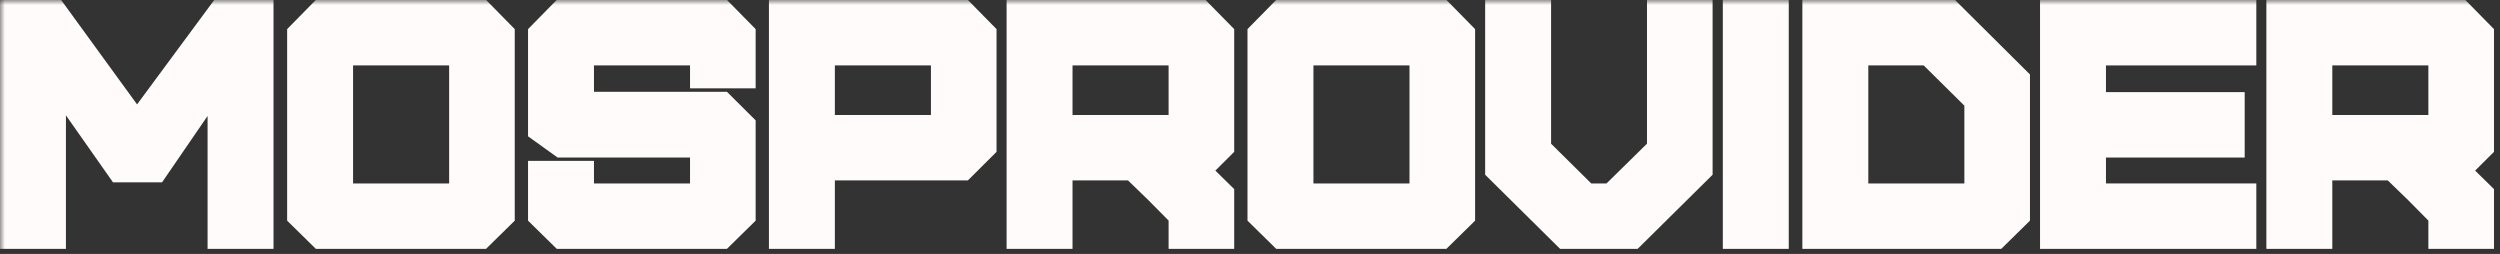 <svg width="256" height="26" viewBox="0 0 256 26" fill="none" xmlns="http://www.w3.org/2000/svg">
<rect x="0" y="0" width="256" height="26" fill="#333333" stroke="none"/>
<path d="M1.615 25.102V1.618H6.367L14.645 13L23.055 1.618H27.624V25.102H22.873V9.266L16.681 18.29H12.707L6.367 9.266V25.102H1.615Z" fill="#FFFBFA"/>
<path d="M31.018 22.793V4.009L33.369 1.618H49.974L52.325 4.009V22.793L49.974 25.102H33.369L31.018 22.793ZM35.77 20.402H47.607V6.318H35.77V20.402Z" fill="#FFFBFA"/>
<path d="M55.686 22.793V18.093H60.437V20.402H72.275V15.751H58.037L55.686 14.065V4.009L58.037 1.618H74.642L76.993 4.009V8.66H72.275V6.318H60.437V11.018H74.642L76.993 13.36V22.793L74.642 25.102H58.037L55.686 22.793Z" fill="#FFFBFA"/>
<path d="M80.354 25.102V1.618H99.31L101.661 4.009V15.751L99.31 18.093H85.105V25.102H80.354ZM85.105 13.393H96.942V6.318H85.105V13.393Z" fill="#FFFBFA"/>
<path d="M104.691 25.102V1.618H123.647L125.998 4.009V15.751L123.647 18.093L125.998 20.402V25.102H121.279V22.793L118.912 20.402L116.528 18.093H109.442V25.102H104.691ZM109.442 13.393H121.279V6.318H109.442V13.393Z" fill="#FFFBFA"/>
<path d="M129.358 22.793V4.009L131.709 1.618H148.315L150.665 4.009V22.793L148.315 25.102H131.709L129.358 22.793ZM134.11 20.402H145.947V6.318H134.11V20.402Z" fill="#FFFBFA"/>
<path d="M153.695 18.093V1.618H158.447V15.751L163.148 20.402H165.532L170.267 15.751V1.618H174.986V18.093L167.9 25.102H160.781L153.695 18.093Z" fill="#FFFBFA"/>
<path d="M178.032 25.102V1.618H182.783V25.102H178.032Z" fill="#FFFBFA"/>
<path d="M186.177 25.102V1.618H200.399L207.484 8.66V22.793L205.133 25.102H186.177ZM190.929 20.402H202.766V11.018L198.015 6.318H190.929V20.402Z" fill="#FFFBFA"/>
<path d="M210.514 25.102V1.618H230.662V6.318H215.266V11.051H229.47V15.751H215.266V20.402H230.662V25.102H210.514Z" fill="#FFFBFA"/>
<path d="M233.692 25.102V1.618H252.648L254.999 4.009V15.751L252.648 18.093L254.999 20.402V25.102H250.281V22.793L247.913 20.402L245.529 18.093H238.443V25.102H233.692ZM238.443 13.393H250.281V6.318H238.443V13.393Z" fill="#FFFBFA"/>
<mask id="path-2-outside-1_90_2517" maskUnits="userSpaceOnUse" x="0" y="0" width="256" height="26" fill="black">
<rect fill="white" width="256" height="26"/>
<path d="M1 24.484V1H5.751L14.029 12.382L22.439 1H27.009V24.484H22.257V8.648L16.066 17.672H12.092L5.751 8.648V24.484H1Z"/>
<path d="M30.403 22.175V3.391L32.754 1H49.359L51.71 3.391V22.175L49.359 24.484H32.754L30.403 22.175ZM35.154 19.784H46.992V5.7H35.154V19.784Z"/>
<path d="M55.071 22.175V17.475H59.822V19.784H71.659V15.133H57.422L55.071 13.446V3.391L57.422 1H74.027L76.378 3.391V8.042H71.659V5.7H59.822V10.4H74.027L76.378 12.742V22.175L74.027 24.484H57.422L55.071 22.175Z"/>
<path d="M79.739 24.484V1H98.695L101.046 3.391V15.133L98.695 17.475H84.49V24.484H79.739ZM84.49 12.775H96.327V5.7H84.49V12.775Z"/>
<path d="M104.075 24.484V1H123.031L125.382 3.391V15.133L123.031 17.475L125.382 19.784V24.484H120.664V22.175L118.297 19.784L115.913 17.475H108.827V24.484H104.075ZM108.827 12.775H120.664V5.7H108.827V12.775Z"/>
<path d="M128.743 22.175V3.391L131.094 1H147.699L150.05 3.391V22.175L147.699 24.484H131.094L128.743 22.175ZM133.495 19.784H145.332V5.7H133.495V19.784Z"/>
<path d="M153.08 17.475V1H157.831V15.133L162.533 19.784H164.917L169.652 15.133V1H174.37V17.475L167.285 24.484H160.166L153.08 17.475Z"/>
<path d="M177.417 24.484V1H182.168V24.484H177.417Z"/>
<path d="M185.562 24.484V1H199.783L206.869 8.042V22.175L204.518 24.484H185.562ZM190.314 19.784H202.151V10.4L197.399 5.7H190.314V19.784Z"/>
<path d="M209.899 24.484V1H230.047V5.7H214.65V10.433H228.855V15.133H214.65V19.784H230.047V24.484H209.899Z"/>
<path d="M233.077 24.484V1H252.033L254.384 3.391V15.133L252.033 17.475L254.384 19.784V24.484H249.665V22.175L247.298 19.784L244.914 17.475H237.828V24.484H233.077ZM237.828 12.775H249.665V5.7H237.828V12.775Z"/>
</mask>
<path d="M1 24.484V1H5.751L14.029 12.382L22.439 1H27.009V24.484H22.257V8.648L16.066 17.672H12.092L5.751 8.648V24.484H1Z" stroke="#FFFBFA" stroke-width="2" mask="url(#path-2-outside-1_90_2517)"/>
<path d="M30.403 22.175V3.391L32.754 1H49.359L51.71 3.391V22.175L49.359 24.484H32.754L30.403 22.175ZM35.154 19.784H46.992V5.7H35.154V19.784Z" stroke="#FFFBFA" stroke-width="2" mask="url(#path-2-outside-1_90_2517)"/>
<path d="M55.071 22.175V17.475H59.822V19.784H71.659V15.133H57.422L55.071 13.446V3.391L57.422 1H74.027L76.378 3.391V8.042H71.659V5.7H59.822V10.4H74.027L76.378 12.742V22.175L74.027 24.484H57.422L55.071 22.175Z" stroke="#FFFBFA" stroke-width="2" mask="url(#path-2-outside-1_90_2517)"/>
<path d="M79.739 24.484V1H98.695L101.046 3.391V15.133L98.695 17.475H84.49V24.484H79.739ZM84.49 12.775H96.327V5.7H84.49V12.775Z" stroke="#FFFBFA" stroke-width="2" mask="url(#path-2-outside-1_90_2517)"/>
<path d="M104.075 24.484V1H123.031L125.382 3.391V15.133L123.031 17.475L125.382 19.784V24.484H120.664V22.175L118.297 19.784L115.913 17.475H108.827V24.484H104.075ZM108.827 12.775H120.664V5.7H108.827V12.775Z" stroke="#FFFBFA" stroke-width="2" mask="url(#path-2-outside-1_90_2517)"/>
<path d="M128.743 22.175V3.391L131.094 1H147.699L150.05 3.391V22.175L147.699 24.484H131.094L128.743 22.175ZM133.495 19.784H145.332V5.7H133.495V19.784Z" stroke="#FFFBFA" stroke-width="2" mask="url(#path-2-outside-1_90_2517)"/>
<path d="M153.08 17.475V1H157.831V15.133L162.533 19.784H164.917L169.652 15.133V1H174.37V17.475L167.285 24.484H160.166L153.08 17.475Z" stroke="#FFFBFA" stroke-width="2" mask="url(#path-2-outside-1_90_2517)"/>
<path d="M177.417 24.484V1H182.168V24.484H177.417Z" stroke="#FFFBFA" stroke-width="2" mask="url(#path-2-outside-1_90_2517)"/>
<path d="M185.562 24.484V1H199.783L206.869 8.042V22.175L204.518 24.484H185.562ZM190.314 19.784H202.151V10.4L197.399 5.7H190.314V19.784Z" stroke="#FFFBFA" stroke-width="2" mask="url(#path-2-outside-1_90_2517)"/>
<path d="M209.899 24.484V1H230.047V5.7H214.65V10.433H228.855V15.133H214.65V19.784H230.047V24.484H209.899Z" stroke="#FFFBFA" stroke-width="2" mask="url(#path-2-outside-1_90_2517)"/>
<path d="M233.077 24.484V1H252.033L254.384 3.391V15.133L252.033 17.475L254.384 19.784V24.484H249.665V22.175L247.298 19.784L244.914 17.475H237.828V24.484H233.077ZM237.828 12.775H249.665V5.7H237.828V12.775Z" stroke="#FFFBFA" stroke-width="2" mask="url(#path-2-outside-1_90_2517)"/>
</svg>
